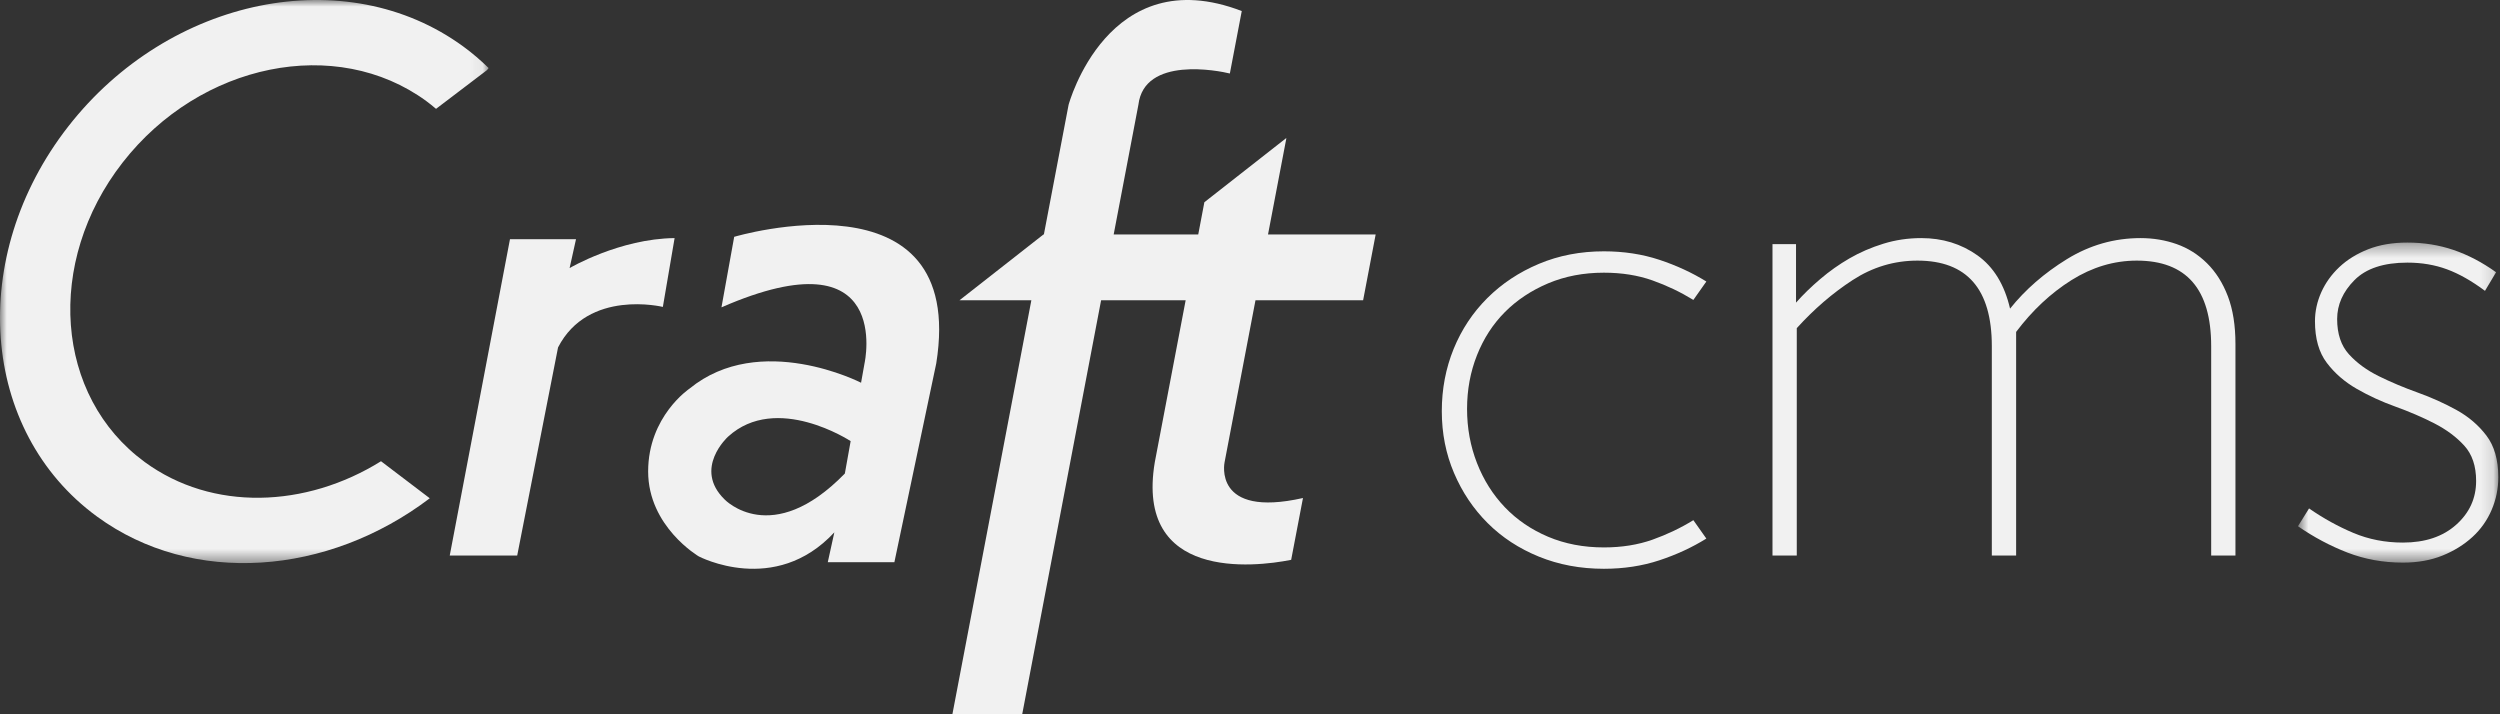 <?xml version="1.0" encoding="UTF-8"?>
<svg width="189px" height="54px" viewBox="0 0 189 54" version="1.1" xmlns="http://www.w3.org/2000/svg" xmlns:xlink="http://www.w3.org/1999/xlink">
    <rect x="0" y="0" width="189" height="54" fill="#333333" stroke="none"/>
    <!-- Generator: Sketch 52.6 (67491) - http://www.bohemiancoding.com/sketch -->
    <title>Group 17</title>
    <desc>Created with Sketch.</desc>
    <defs>
        <polygon id="path-1" points="0 0 36.941 0 36.941 42.571 0 42.571"></polygon>
        <polygon id="path-3" points="0.726 0.337 15.872 0.337 15.872 24.534 0.726 24.534"></polygon>
    </defs>
    <g id="Designs" stroke="none" stroke-width="1" fill="none" fill-rule="evenodd">
        <g id="Services" transform="translate(-158, -4648)">
            <g id="Group-17" transform="translate(158, 4648)">
                <path d="M97.249,10.453 L97.221,10.453 L91.05,15.289 L90.587,17.726 L84.194,17.726 L86.062,7.925 C86.503,4.228 92.138,5.347 92.977,5.557 L93.877,0.835 C83.744,-3.058 80.785,7.925 80.785,7.925 L78.917,17.726 L78.885,17.726 L72.539,22.699 L77.971,22.699 L72,54 L77.278,54 L83.244,22.699 L89.636,22.699 L87.301,34.952 C85.815,43.873 94.758,42.896 97.612,42.323 L98.505,37.65 C91.677,39.191 92.577,34.952 92.577,34.952 L94.915,22.699 L103.052,22.699 L104,17.726 L95.862,17.726 L97.249,10.453 Z" id="Fill-1" fill="#F1F1F1"></path>
                <path d="M63.871,35.798 C58.331,41.489 54.783,37.762 54.783,37.762 C52.381,35.421 55.035,33.017 55.035,33.017 C58.7,29.664 64.309,33.349 64.309,33.349 L63.871,35.798 Z M55.505,17.904 L54.543,23.235 C67.555,17.559 65.362,27.448 65.362,27.448 L65.097,28.935 C65.097,28.935 57.469,25.016 52.128,29.379 C52.128,29.379 49,31.467 49,35.642 C49,39.817 52.824,42.062 52.824,42.062 C52.824,42.062 58.574,45.099 63.077,40.245 L62.58,42.503 L67.615,42.503 L70.78,27.476 C73.156,12.649 55.505,17.904 55.505,17.904 Z" id="Fill-3" fill="#F1F1F1"></path>
                <path d="M51,18 C46.842,18.042 43.062,20.266 43.062,20.266 L43.546,18.085 L38.554,18.085 L34,42 L39.1,42 L42.188,26.266 C44.47,21.821 50.112,23.203 50.112,23.203 L51,18 Z" id="Fill-5" fill="#F1F1F1"></path>
                <g id="Group-9">
                    <mask id="mask-2" fill="white">
                        <use xlink:href="#path-1"></use>
                    </mask>
                    <g id="Clip-8"></g>
                    <path d="M32.224,7.638 C32.481,7.826 32.724,8.025 32.964,8.229 L36.821,5.297 L36.941,5.145 C36.351,4.567 35.717,4.021 35.028,3.518 C26.177,-2.953 12.8,-0.244 5.152,9.571 C-2.494,19.383 -1.518,32.582 7.337,39.053 C14.565,44.338 24.806,43.499 32.485,37.674 L32.477,37.659 L28.805,34.869 C23.115,38.413 16.056,38.668 10.949,34.935 C4.148,29.963 3.398,19.824 9.272,12.286 C15.147,4.747 25.423,2.667 32.224,7.638" id="Fill-7" fill="#F1F1F1" mask="url(#mask-2)"></path>
                </g>
                <path d="M113.769,23.594 C114.675,22.684 115.765,21.961 117.036,21.422 C118.308,20.885 119.713,20.615 121.256,20.615 C122.603,20.615 123.829,20.81 124.926,21.199 C126.024,21.589 127.054,22.082 128.018,22.675 L129,21.282 C127.922,20.615 126.737,20.068 125.446,19.64 C124.155,19.214 122.758,19 121.255,19 C119.483,19 117.844,19.315 116.342,19.947 C114.838,20.579 113.538,21.442 112.439,22.537 C111.342,23.632 110.494,24.913 109.895,26.378 C109.299,27.845 109,29.412 109,31.085 C109,32.755 109.307,34.313 109.925,35.761 C110.542,37.21 111.389,38.472 112.469,39.548 C113.547,40.625 114.838,41.469 116.342,42.082 C117.844,42.694 119.483,43 121.255,43 C122.758,43 124.155,42.786 125.446,42.36 C126.737,41.934 127.922,41.385 129,40.716 L128.018,39.325 C127.054,39.919 126.024,40.409 124.926,40.8 C123.829,41.189 122.602,41.385 121.256,41.385 C119.713,41.385 118.308,41.116 117.036,40.578 C115.764,40.039 114.675,39.296 113.769,38.35 C112.865,37.404 112.161,36.289 111.661,35.009 C111.16,33.728 110.91,32.364 110.91,30.916 C110.91,29.468 111.16,28.114 111.661,26.852 C112.161,25.59 112.865,24.503 113.769,23.594" id="Fill-10" fill="#F1F1F1"></path>
                <path d="M166.849,19.901 C166.179,19.24 165.414,18.757 164.554,18.454 C163.693,18.152 162.784,18 161.828,18 C159.839,18 157.983,18.531 156.263,19.588 C154.542,20.649 153.108,21.897 151.96,23.333 C151.54,21.518 150.716,20.176 149.493,19.305 C148.268,18.435 146.854,18 145.247,18 C144.251,18 143.295,18.142 142.378,18.426 C141.46,18.709 140.608,19.078 139.825,19.531 C139.04,19.985 138.304,20.506 137.617,21.092 C136.927,21.679 136.314,22.274 135.779,22.879 L135.779,18.454 L134,18.454 L134,41.999 L135.836,41.999 L135.836,24.809 C137.136,23.373 138.542,22.161 140.055,21.177 C141.564,20.195 143.2,19.702 144.959,19.702 C148.708,19.702 150.582,21.858 150.582,26.17 L150.582,42 L152.419,42 L152.419,25.093 C153.642,23.467 155.039,22.161 156.606,21.176 C158.174,20.195 159.819,19.702 161.542,19.702 C165.289,19.702 167.165,21.857 167.165,26.169 L167.165,41.999 L169,41.999 L169,26 C169,24.601 168.808,23.4 168.427,22.397 C168.045,21.396 167.518,20.563 166.849,19.901" id="Fill-12" fill="#F1F1F1"></path>
                <g id="Group-16" transform="translate(173, 18)">
                    <mask id="mask-4" fill="white">
                        <use xlink:href="#path-3"></use>
                    </mask>
                    <g id="Clip-15"></g>
                    <path d="M14.977,14.934 C14.381,14.148 13.627,13.503 12.713,12.997 C11.8,12.493 10.822,12.052 9.779,11.678 C8.736,11.304 7.758,10.892 6.846,10.443 C5.933,9.993 5.178,9.442 4.582,8.787 C3.986,8.132 3.688,7.243 3.688,6.119 C3.688,5.036 4.126,4.053 5.002,3.172 C5.878,2.294 7.21,1.854 8.998,1.854 C10.078,1.854 11.075,2.022 11.989,2.359 C12.902,2.696 13.86,3.238 14.865,3.988 L15.704,2.583 C14.662,1.835 13.59,1.274 12.491,0.898 C11.393,0.525 10.226,0.337 8.998,0.337 C7.881,0.337 6.893,0.506 6.036,0.843 C5.179,1.18 4.452,1.629 3.856,2.19 C3.26,2.752 2.804,3.388 2.486,4.1 C2.17,4.811 2.012,5.54 2.012,6.288 C2.012,7.598 2.31,8.645 2.907,9.431 C3.502,10.217 4.256,10.872 5.17,11.397 C6.083,11.921 7.06,12.37 8.104,12.744 C9.145,13.12 10.125,13.539 11.037,14.007 C11.951,14.477 12.704,15.038 13.3,15.692 C13.896,16.347 14.195,17.237 14.195,18.358 C14.195,19.669 13.693,20.772 12.686,21.67 C11.68,22.569 10.338,23.019 8.662,23.019 C7.32,23.019 6.071,22.775 4.917,22.289 C3.762,21.803 2.643,21.185 1.564,20.436 L0.726,21.783 C1.918,22.607 3.166,23.271 4.47,23.776 C5.774,24.28 7.171,24.534 8.662,24.534 C9.779,24.534 10.775,24.355 11.653,24 C12.526,23.646 13.282,23.178 13.916,22.597 C14.549,22.017 15.032,21.334 15.368,20.548 C15.704,19.763 15.872,18.939 15.872,18.078 C15.871,16.768 15.573,15.72 14.977,14.934" id="Fill-14" fill="#F1F1F1" mask="url(#mask-4)"></path>
                </g>
            </g>
        </g>
    </g>
</svg>